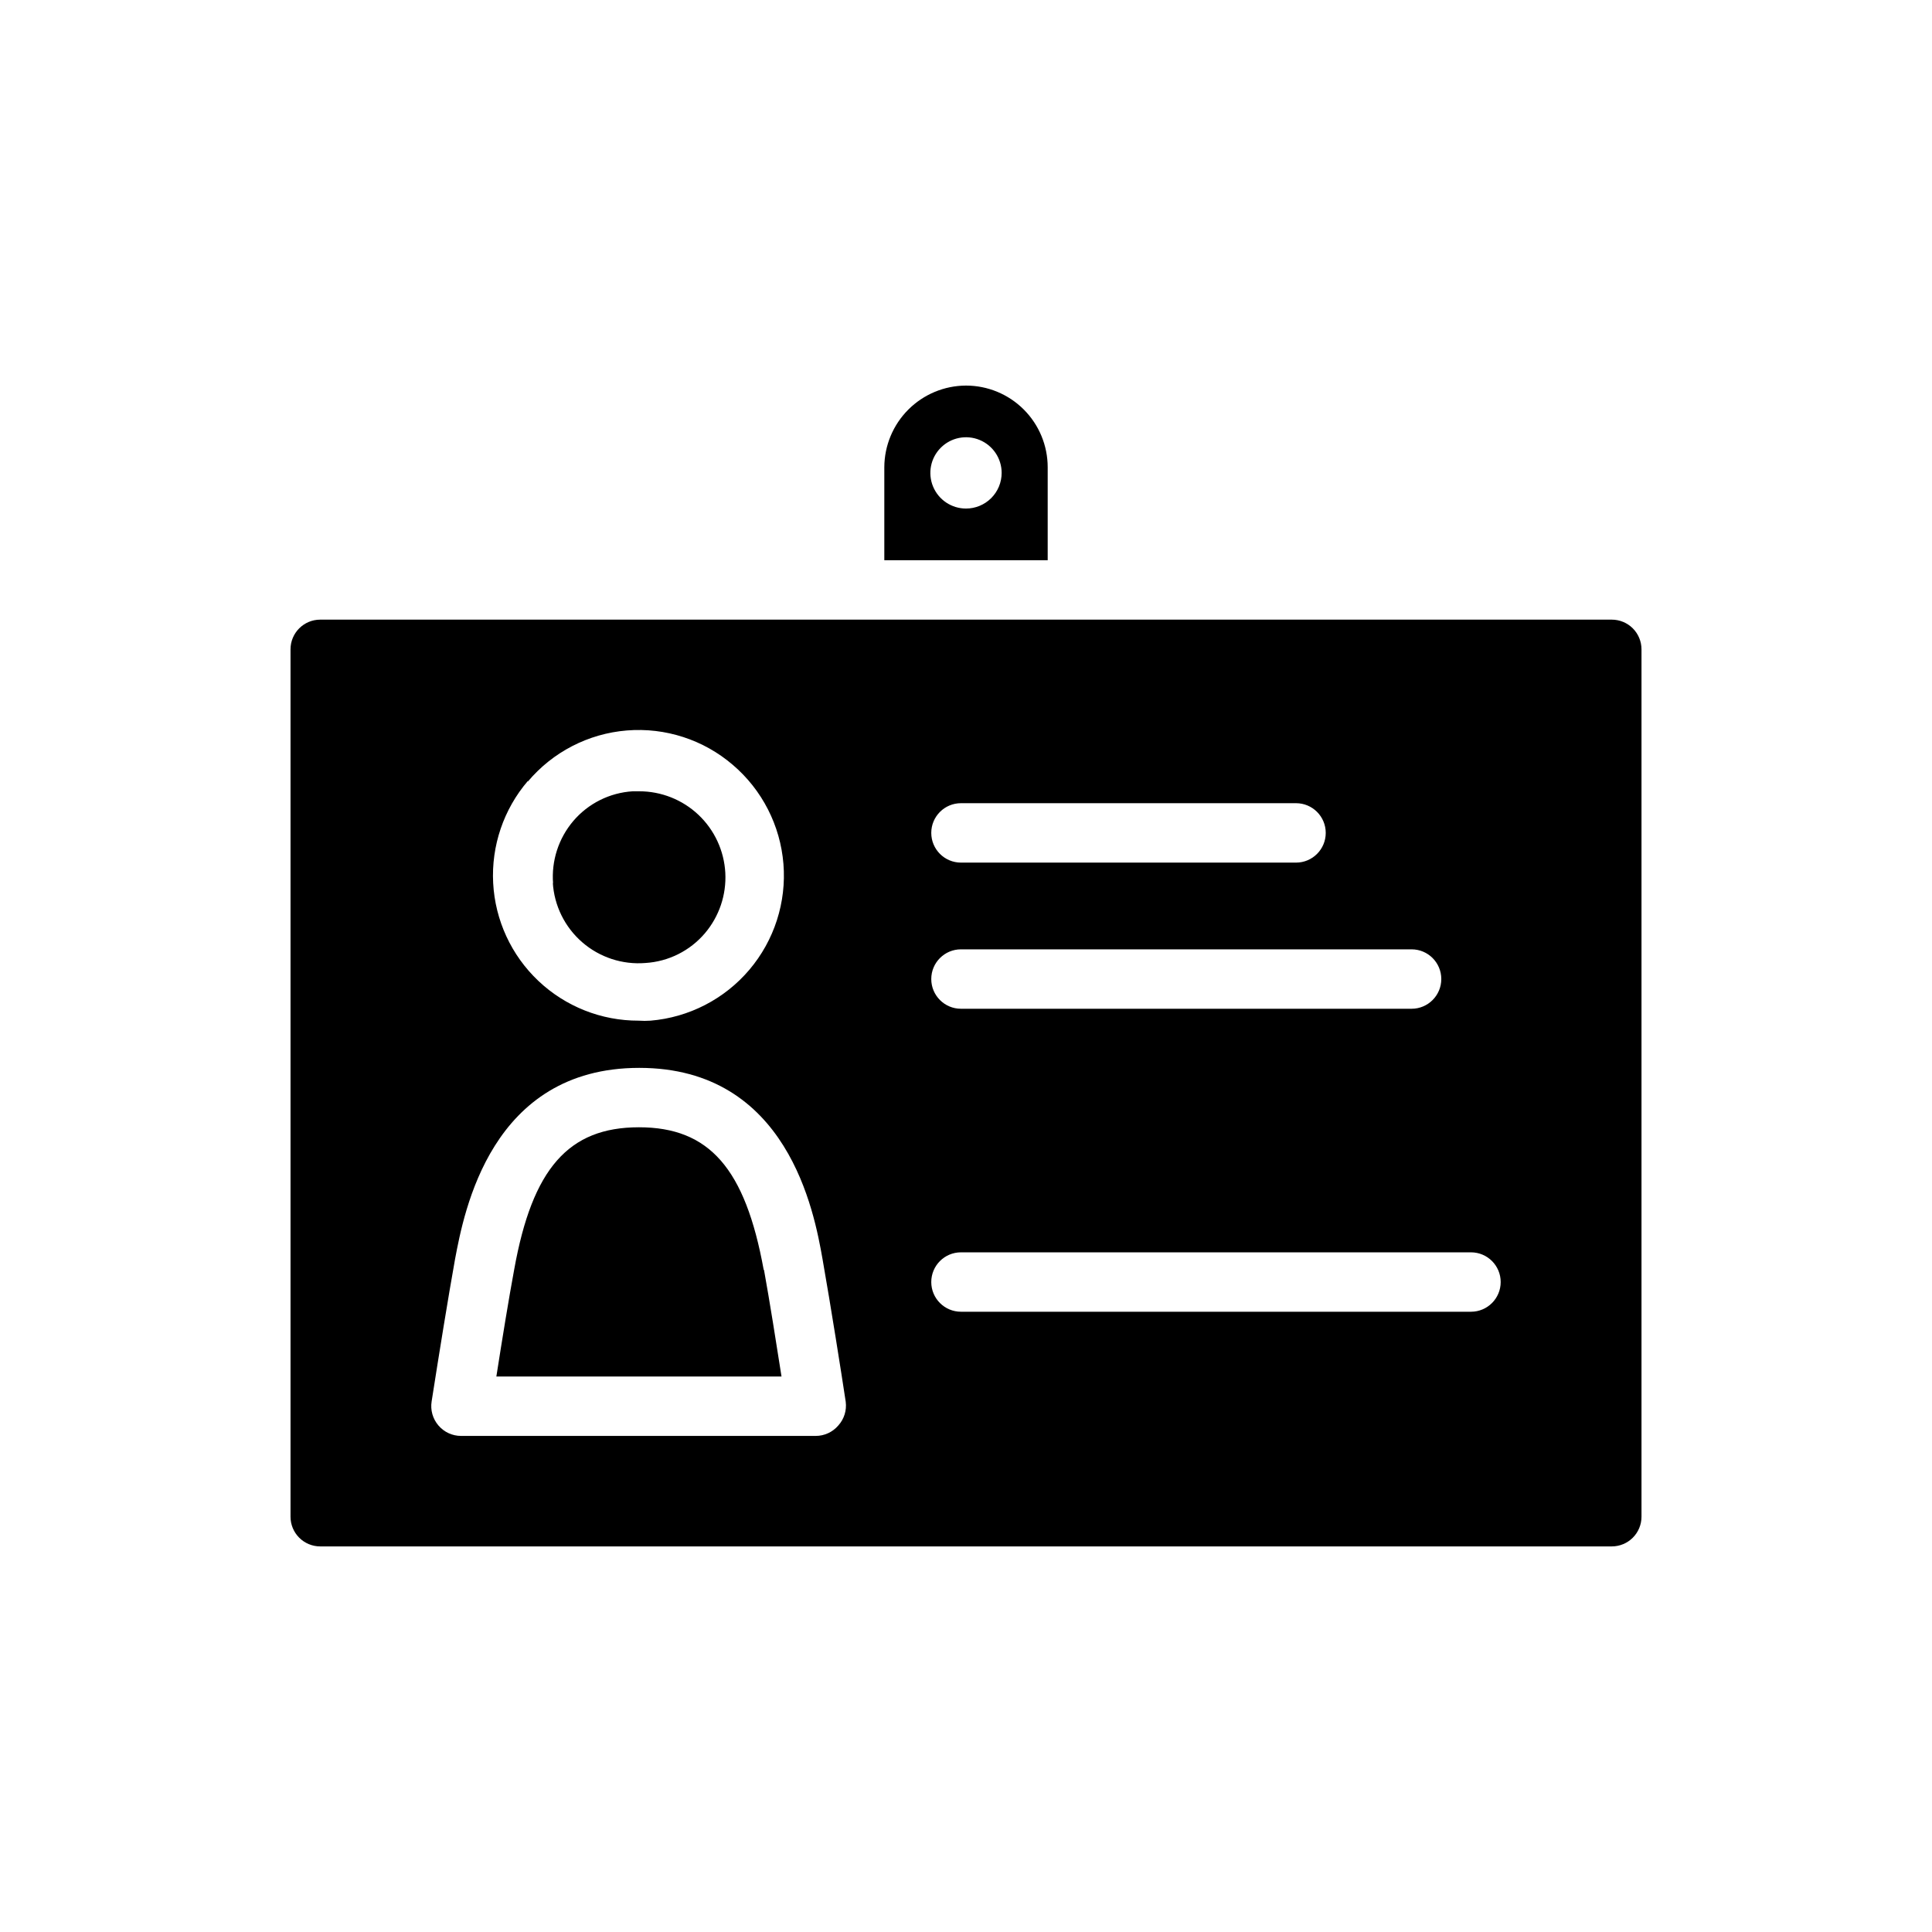 <?xml version="1.0" encoding="UTF-8"?>
<!-- Uploaded to: ICON Repo, www.svgrepo.com, Generator: ICON Repo Mixer Tools -->
<svg fill="#000000" width="800px" height="800px" version="1.1" viewBox="144 144 512 512" xmlns="http://www.w3.org/2000/svg">
 <path d="m421.65 267.83c0-5.742-2.281-11.25-6.344-15.309-4.059-4.059-9.566-6.34-15.305-6.34-5.738 0.02-11.23 2.309-15.285 6.363-4.055 4.055-6.344 9.551-6.363 15.285v24.641h43.297zm-21.648 10.941c-3.82 0-7.266-2.301-8.73-5.832-1.461-3.531-0.652-7.594 2.051-10.293 2.699-2.703 6.762-3.512 10.293-2.051 3.531 1.465 5.832 4.91 5.832 8.73 0 2.504-0.996 4.906-2.766 6.68-1.773 1.77-4.176 2.766-6.68 2.766zm171.14 29.441h-342.28c-4.348 0-7.871 3.523-7.871 7.871v229.86c0 2.09 0.828 4.09 2.305 5.566 1.477 1.477 3.481 2.305 5.566 2.305h342.28c2.086 0 4.09-0.828 5.566-2.305 1.477-1.477 2.305-3.477 2.305-5.566v-229.86c0-2.086-0.828-4.09-2.305-5.566s-3.481-2.305-5.566-2.305zm-287.25 42.902c6.59-7.836 16.035-12.707 26.238-13.535s20.312 2.457 28.078 9.125c7.766 6.629 12.586 16.062 13.41 26.238 0.82 10.172-2.426 20.258-9.023 28.047-6.602 7.785-16.02 12.641-26.191 13.496-1.051 0.074-2.102 0.074-3.148 0-9.879 0.031-19.395-3.738-26.57-10.527-7.18-6.789-11.473-16.078-11.992-25.941-0.52-9.867 2.773-19.555 9.199-27.059zm82.262 170.66c-1.496 1.75-3.68 2.758-5.981 2.758h-93.992c-2.305 0-4.488-1.008-5.984-2.758-1.512-1.754-2.176-4.086-1.812-6.375 1.969-12.594 4.41-27.711 6.219-37.785 2.363-12.438 9.449-50.617 48.809-50.617s46.367 38.18 48.57 50.695c2.203 12.516 5.039 30.465 6.141 37.785 0.297 2.285-0.422 4.59-1.969 6.297zm32.512-164.92h88.797c4.348 0 7.871 3.523 7.871 7.871 0 4.348-3.523 7.875-7.871 7.875h-88.797c-4.348 0-7.871-3.527-7.871-7.875 0-4.348 3.523-7.871 7.871-7.871zm0 38.73h119.42c4.348 0 7.871 3.523 7.871 7.871 0 4.348-3.523 7.875-7.871 7.875h-119.42c-4.348 0-7.871-3.527-7.871-7.875 0-4.348 3.523-7.871 7.871-7.871zm135.16 96.039h-135.16c-4.348 0-7.871-3.523-7.871-7.871 0-4.348 3.523-7.871 7.871-7.871h135.16c4.348 0 7.871 3.523 7.871 7.871 0 4.348-3.523 7.871-7.871 7.871zm-187.36-11.098c1.496 8.266 3.305 19.68 4.644 28.262h-75.57c1.574-10.078 3.305-20.703 4.723-28.34 4.801-26.766 14.406-37.707 33.062-37.707 18.656-0.004 28.18 10.941 33.062 37.785zm-55.891-102.34v-0.004c-0.488-6.027 1.438-12 5.352-16.609 3.965-4.652 9.645-7.492 15.746-7.871h1.73c5.844-0.004 11.469 2.234 15.715 6.254 4.242 4.019 6.781 9.516 7.098 15.352 0.312 5.836-1.625 11.57-5.414 16.023-3.965 4.652-9.645 7.492-15.746 7.871-6.102 0.5-12.145-1.484-16.77-5.5-4.621-4.012-7.43-9.723-7.789-15.832z"/>
</svg>